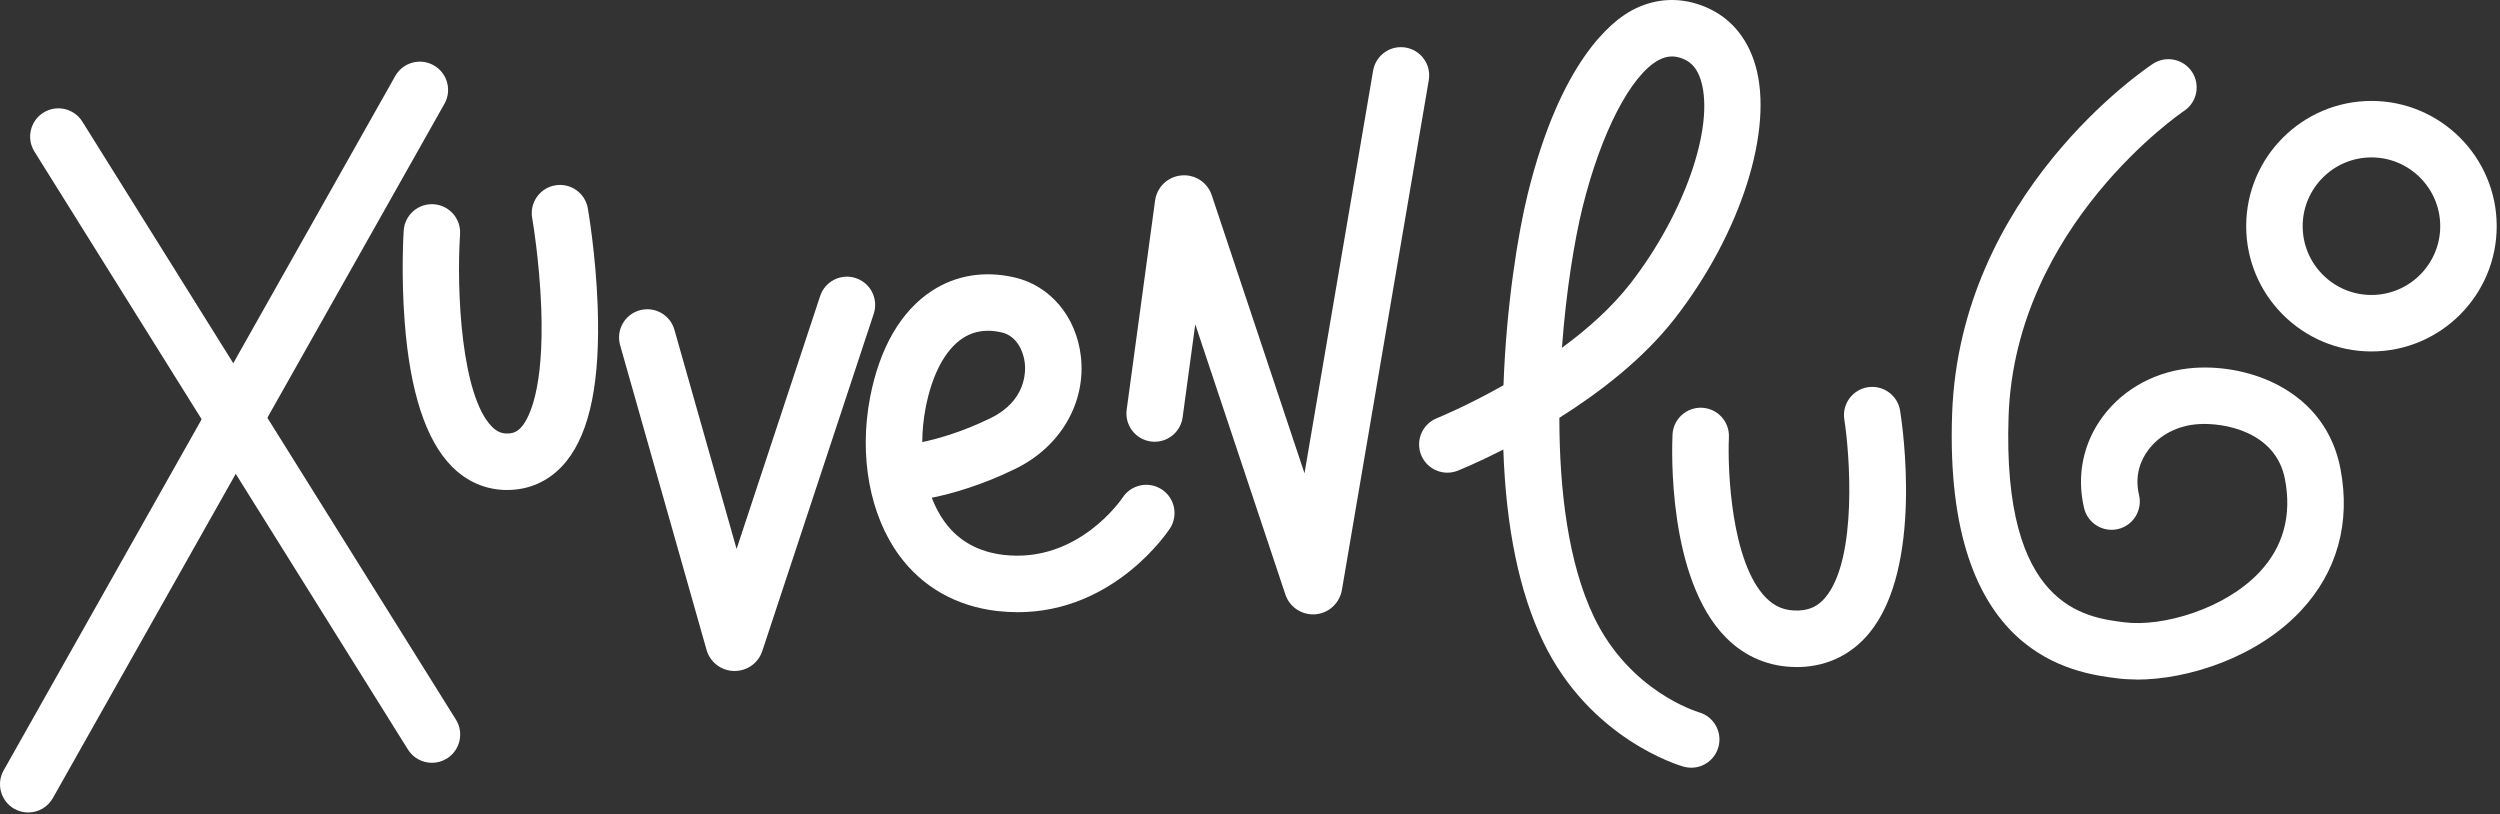 <svg width="694" height="226" viewBox="0 0 694 226" fill="none" xmlns="http://www.w3.org/2000/svg">
<rect x="0" y="0" width="694" height="226" fill="#333333" stroke="none"/>
<path d="M119.895 211.751C117.286 211.751 114.722 210.44 113.243 208.066L9.557 42.072C7.262 38.4 8.382 33.562 12.055 31.266C15.728 28.97 20.566 30.09 22.861 33.763L126.558 199.757C128.854 203.43 127.734 208.268 124.061 210.564C122.773 211.37 121.329 211.751 119.918 211.751H119.895Z" fill="white"/>
<path d="M7.833 225.547C6.534 225.547 5.212 225.222 3.992 224.539C0.218 222.412 -1.115 217.63 1.013 213.856L109.716 21.109C111.844 17.335 116.625 16.003 120.399 18.13C124.173 20.258 125.506 25.04 123.378 28.814L14.664 221.56C13.219 224.114 10.565 225.547 7.833 225.547Z" fill="white"/>
<path d="M140.78 136.027C134.935 136.027 129.615 133.754 125.349 129.409C118.204 122.141 113.826 108.703 112.348 89.475C111.306 76.004 112.034 64.492 112.068 64.01C112.348 59.688 116.077 56.418 120.399 56.698C124.722 56.978 127.992 60.718 127.712 65.029C126.67 81.133 128.137 109.879 136.536 118.423C137.936 119.857 139.324 120.428 141.127 120.338C142.751 120.26 143.882 119.644 145.024 118.21C146.861 115.904 151.06 108.132 150.254 85.623C149.773 72.308 147.757 60.639 147.734 60.528C146.984 56.261 149.84 52.196 154.106 51.457C158.373 50.706 162.427 53.562 163.177 57.818C163.267 58.333 165.383 70.505 165.909 84.873C166.671 105.657 163.849 119.767 157.264 127.998C153.311 132.936 147.992 135.702 141.867 135.994C141.497 136.016 141.139 136.016 140.78 136.016V136.027Z" fill="white"/>
<path d="M203.939 186.263C203.939 186.263 203.827 186.263 203.782 186.263C200.199 186.196 197.119 183.833 196.134 180.384L172.147 95.825C170.971 91.659 173.379 87.325 177.545 86.149C181.699 84.962 186.044 87.381 187.22 91.547L204.477 152.388L227.669 82.185C229.024 78.075 233.458 75.836 237.568 77.202C241.678 78.557 243.906 82.992 242.551 87.101L211.621 180.698C210.524 184.046 207.444 186.263 203.917 186.263H203.939Z" fill="white"/>
<path d="M282.541 169.947C280.682 169.947 278.756 169.835 276.785 169.611C265.452 168.29 256.068 162.959 249.64 154.202C241.443 143.026 238.419 126.632 241.532 110.338C244.164 96.586 250.099 86.351 258.688 80.741C265.362 76.384 273.28 75.097 281.589 77C291.522 79.274 298.767 87.874 300.044 98.893C301.533 111.727 294.445 123.966 281.992 130.081C272.641 134.672 264.399 137.001 258.655 138.177C259.618 140.674 260.827 142.959 262.272 144.93C266.101 150.159 271.589 153.217 278.588 154.034C299.394 156.464 311.522 138.312 311.645 138.132C314.008 134.504 318.868 133.496 322.497 135.859C326.125 138.233 327.133 143.082 324.77 146.71C324.109 147.718 309.249 169.947 282.53 169.947H282.541ZM274.243 91.827C271.678 91.827 269.371 92.51 267.266 93.876C262.395 97.057 258.722 103.955 256.941 113.294C256.337 116.452 256.034 119.621 256.023 122.723C260.637 121.738 267.389 119.801 275.094 116.016C284.892 111.2 284.758 103.081 284.478 100.707C284.097 97.415 282.194 93.227 278.095 92.286C276.74 91.973 275.463 91.816 274.232 91.816L274.243 91.827Z" fill="white"/>
<path d="M364.502 170.552C361.075 170.552 357.973 168.379 356.842 165.098L331.803 90.024L328.297 115.848C327.715 120.137 323.762 123.138 319.473 122.555C315.184 121.973 312.183 118.02 312.765 113.731L320.649 55.69C321.153 51.95 324.143 49.072 327.894 48.702C331.646 48.333 335.14 50.561 336.36 54.133L362.128 131.391L381.176 19.609C381.904 15.342 385.969 12.464 390.225 13.203C394.491 13.931 397.358 17.985 396.63 22.251L372.509 163.799C371.848 167.495 368.824 170.238 365.151 170.529C364.939 170.552 364.726 170.552 364.513 170.552H364.502Z" fill="white"/>
<path d="M469.498 213.117C468.793 213.117 468.087 213.027 467.37 212.826C466.318 212.535 441.457 205.267 428.4 178.189C421.771 164.449 418.064 146.531 417.325 124.795C410.225 128.412 405.253 130.428 404.693 130.652C400.673 132.264 396.115 130.305 394.502 126.285C392.901 122.264 394.85 117.707 398.87 116.094C399.038 116.027 407.067 112.757 417.37 106.945C418.142 84.85 421.423 64.716 424.066 53.977C433.148 17.011 447.336 5.913 453.025 2.867C459.072 -0.381 465.691 -0.884 472.152 1.434C479.666 4.121 484.907 9.9 487.304 18.142C492.477 35.902 483.295 64.76 464.985 88.333C456.194 99.655 443.999 108.983 432.879 115.982C432.879 135.96 435.321 156.419 442.532 171.369C452.432 191.885 470.898 197.506 471.671 197.742C475.814 198.951 478.21 203.296 477.012 207.439C476.027 210.877 472.902 213.117 469.498 213.117ZM464.101 15.678C462.869 15.678 461.682 16.014 460.427 16.686C452.678 20.852 444.38 36.966 439.274 57.728C437.09 66.631 434.75 80.718 433.596 96.542C440.584 91.424 447.37 85.422 452.589 78.714C467.516 59.497 475.971 35.331 472.231 22.52C470.943 18.108 468.546 16.798 466.844 16.182C465.881 15.835 464.974 15.667 464.089 15.667L464.101 15.678Z" fill="white"/>
<path d="M498.692 185.166C491.201 185.166 484.47 182.366 479.173 177.036C462.902 160.675 464.1 124.706 464.291 120.652C464.492 116.329 468.165 112.981 472.488 113.194C476.811 113.395 480.148 117.068 479.946 121.391C479.532 130.495 480.585 156.24 490.294 165.994C492.813 168.525 495.68 169.622 499.308 169.477C502.5 169.342 504.818 168.189 506.822 165.736C515.703 154.885 513.463 125.792 511.985 116.464C511.302 112.186 514.224 108.177 518.502 107.494C522.769 106.822 526.8 109.733 527.472 114.011C528.166 118.401 533.866 157.472 518.961 175.681C514.146 181.56 507.573 184.841 499.969 185.155C499.543 185.177 499.118 185.177 498.692 185.177V185.166Z" fill="white"/>
<path d="M593.117 188.626C591.258 188.626 589.489 188.525 587.82 188.312C575.883 186.823 539.555 182.276 541.907 114.952C544.035 53.809 595.435 19.172 597.63 17.727C601.247 15.342 606.107 16.339 608.493 19.945C610.878 23.55 609.892 28.41 606.286 30.796C605.816 31.109 559.432 62.577 557.585 115.5C555.737 168.502 578.727 171.38 589.78 172.758C600.284 174.079 617.597 169.107 627.25 158.816C633.857 151.761 636.231 143.082 634.305 133.015C631.774 119.823 617.463 117.259 610.228 117.74C604.495 118.121 599.422 120.764 596.298 124.997C594.416 127.539 592.456 131.761 593.8 137.438C594.786 141.649 592.177 145.871 587.966 146.867C583.744 147.853 579.534 145.243 578.537 141.033C576.42 132.04 578.257 123.037 583.699 115.691C589.567 107.751 598.862 102.813 609.198 102.118C617.295 101.57 625.873 103.384 632.715 107.079C641.897 112.029 647.765 119.98 649.703 130.092C652.592 145.143 648.784 158.793 638.695 169.566C626.578 182.5 607.395 188.66 593.14 188.66L593.117 188.626Z" fill="white"/>
<path d="M658.314 97.561C639.143 97.561 623.543 81.961 623.543 62.79C623.543 43.618 639.143 28.019 658.314 28.019C677.486 28.019 693.085 43.618 693.085 62.79C693.085 81.961 677.486 97.561 658.314 97.561ZM658.314 43.696C647.788 43.696 639.221 52.263 639.221 62.79C639.221 73.316 647.788 81.883 658.314 81.883C668.841 81.883 677.408 73.316 677.408 62.79C677.408 52.263 668.841 43.696 658.314 43.696Z" fill="white"/>
</svg>
